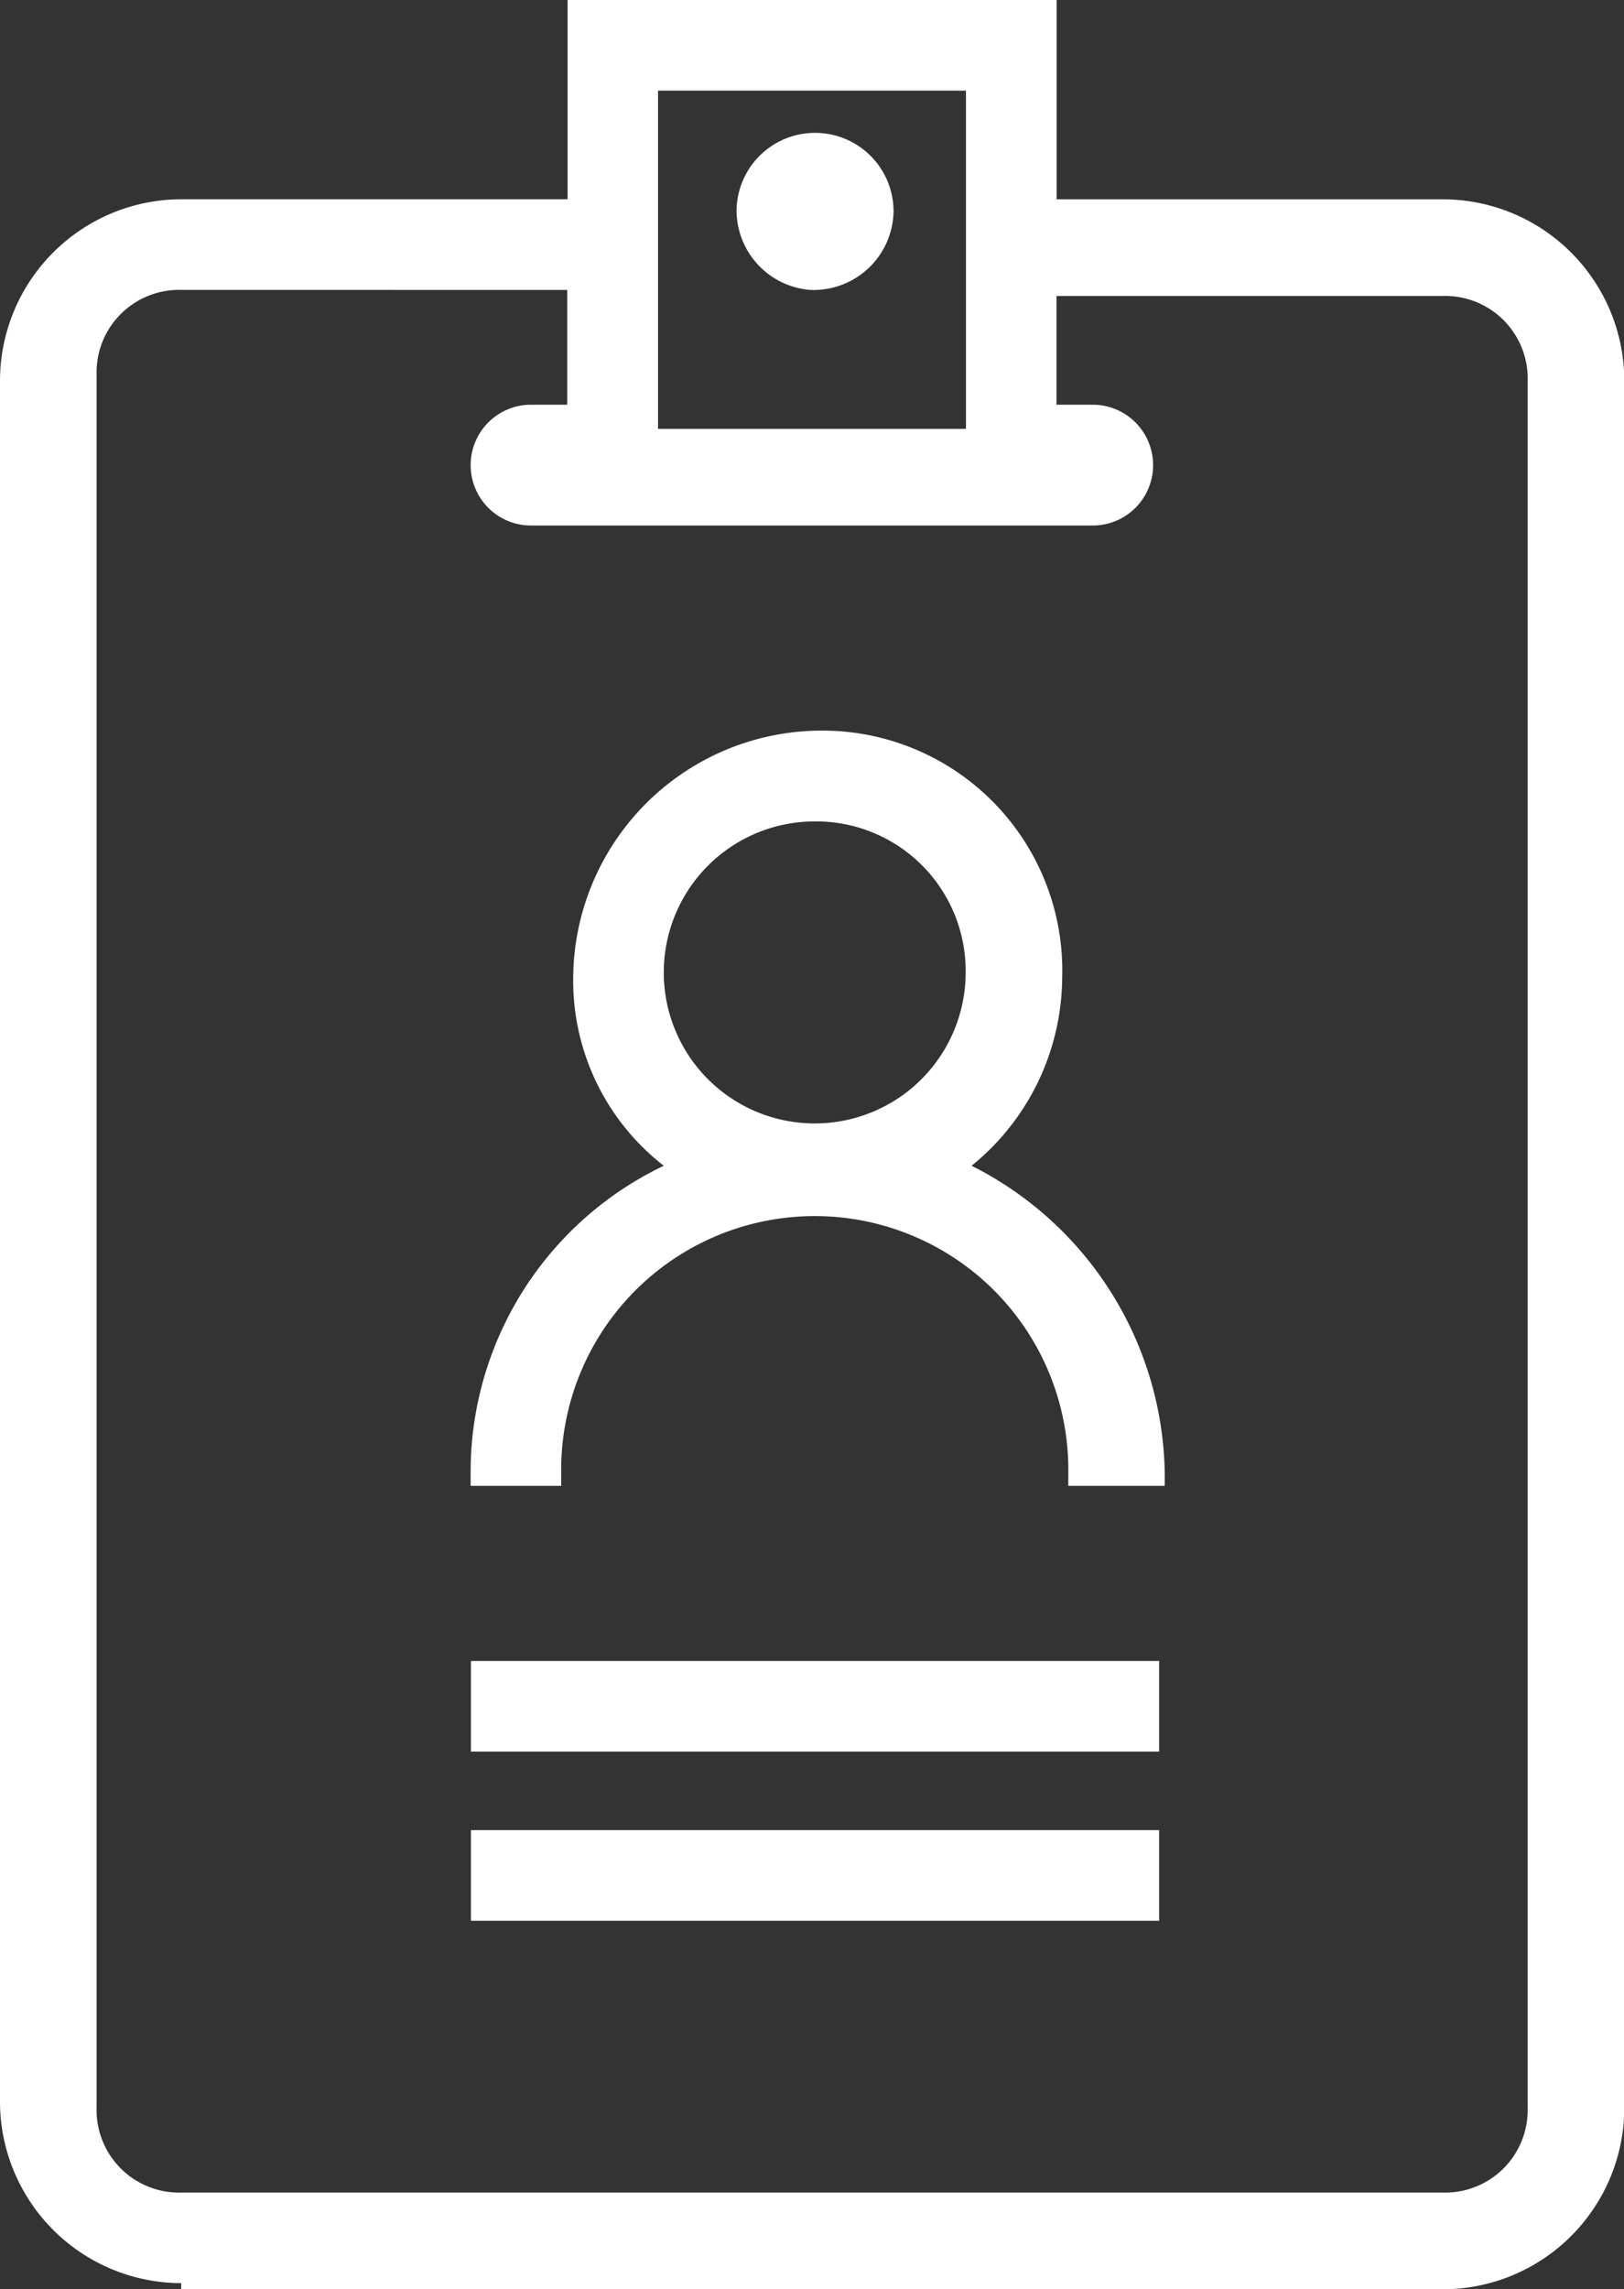 <svg xmlns="http://www.w3.org/2000/svg" width="25.995" height="36.625" viewBox="0 0 25.995 36.625">
  <rect x="0" y="0" width="25.995" height="36.625" fill="#333333" stroke="none"/>
  <path id="ICON_Full_Name-1" data-name="ICON_Full Name-1" d="M9.4,37.628a2.907,2.907,0,0,1-2.9-2.9V7.188a2.907,2.907,0,0,1,2.9-2.9h6.185V1.1h7.828V4.289H29.6a2.907,2.907,0,0,1,2.9,2.9V34.826a2.907,2.907,0,0,1-2.9,2.9H9.4Zm0-31.89A1.321,1.321,0,0,0,8.046,7.091V34.826A1.321,1.321,0,0,0,9.4,36.179H29.6a1.321,1.321,0,0,0,1.353-1.353V7.188A1.321,1.321,0,0,0,29.6,5.835H23.411V7.575h.58a.966.966,0,0,1,0,1.933H15a.966.966,0,1,1,0-1.933h.58V5.739ZM21.962,7.961V2.55H17.033V7.961ZM14.038,31.83v-1.45H25.054v1.45Zm0-2.706v-1.45H25.054v1.45ZM23.6,24.872v-.193a4.059,4.059,0,1,0-8.117,0v.193h-1.45v-.193a5.43,5.43,0,0,1,3.092-4.928,3.75,3.75,0,0,1-1.45-3,3.98,3.98,0,0,1,3.962-3.962,3.839,3.839,0,0,1,3.865,3.962,3.9,3.9,0,0,1-1.45,3,5.6,5.6,0,0,1,3.092,4.928v.193Zm-4.059-10.63a2.416,2.416,0,1,0,2.416,2.416A2.392,2.392,0,0,0,19.546,14.242Zm0-8.5A1.279,1.279,0,0,1,18.29,4.482a1.256,1.256,0,1,1,2.513,0A1.279,1.279,0,0,1,19.546,5.739Z" transform="translate(-6.5 -1.1)" fill="#fff"/>
</svg>

